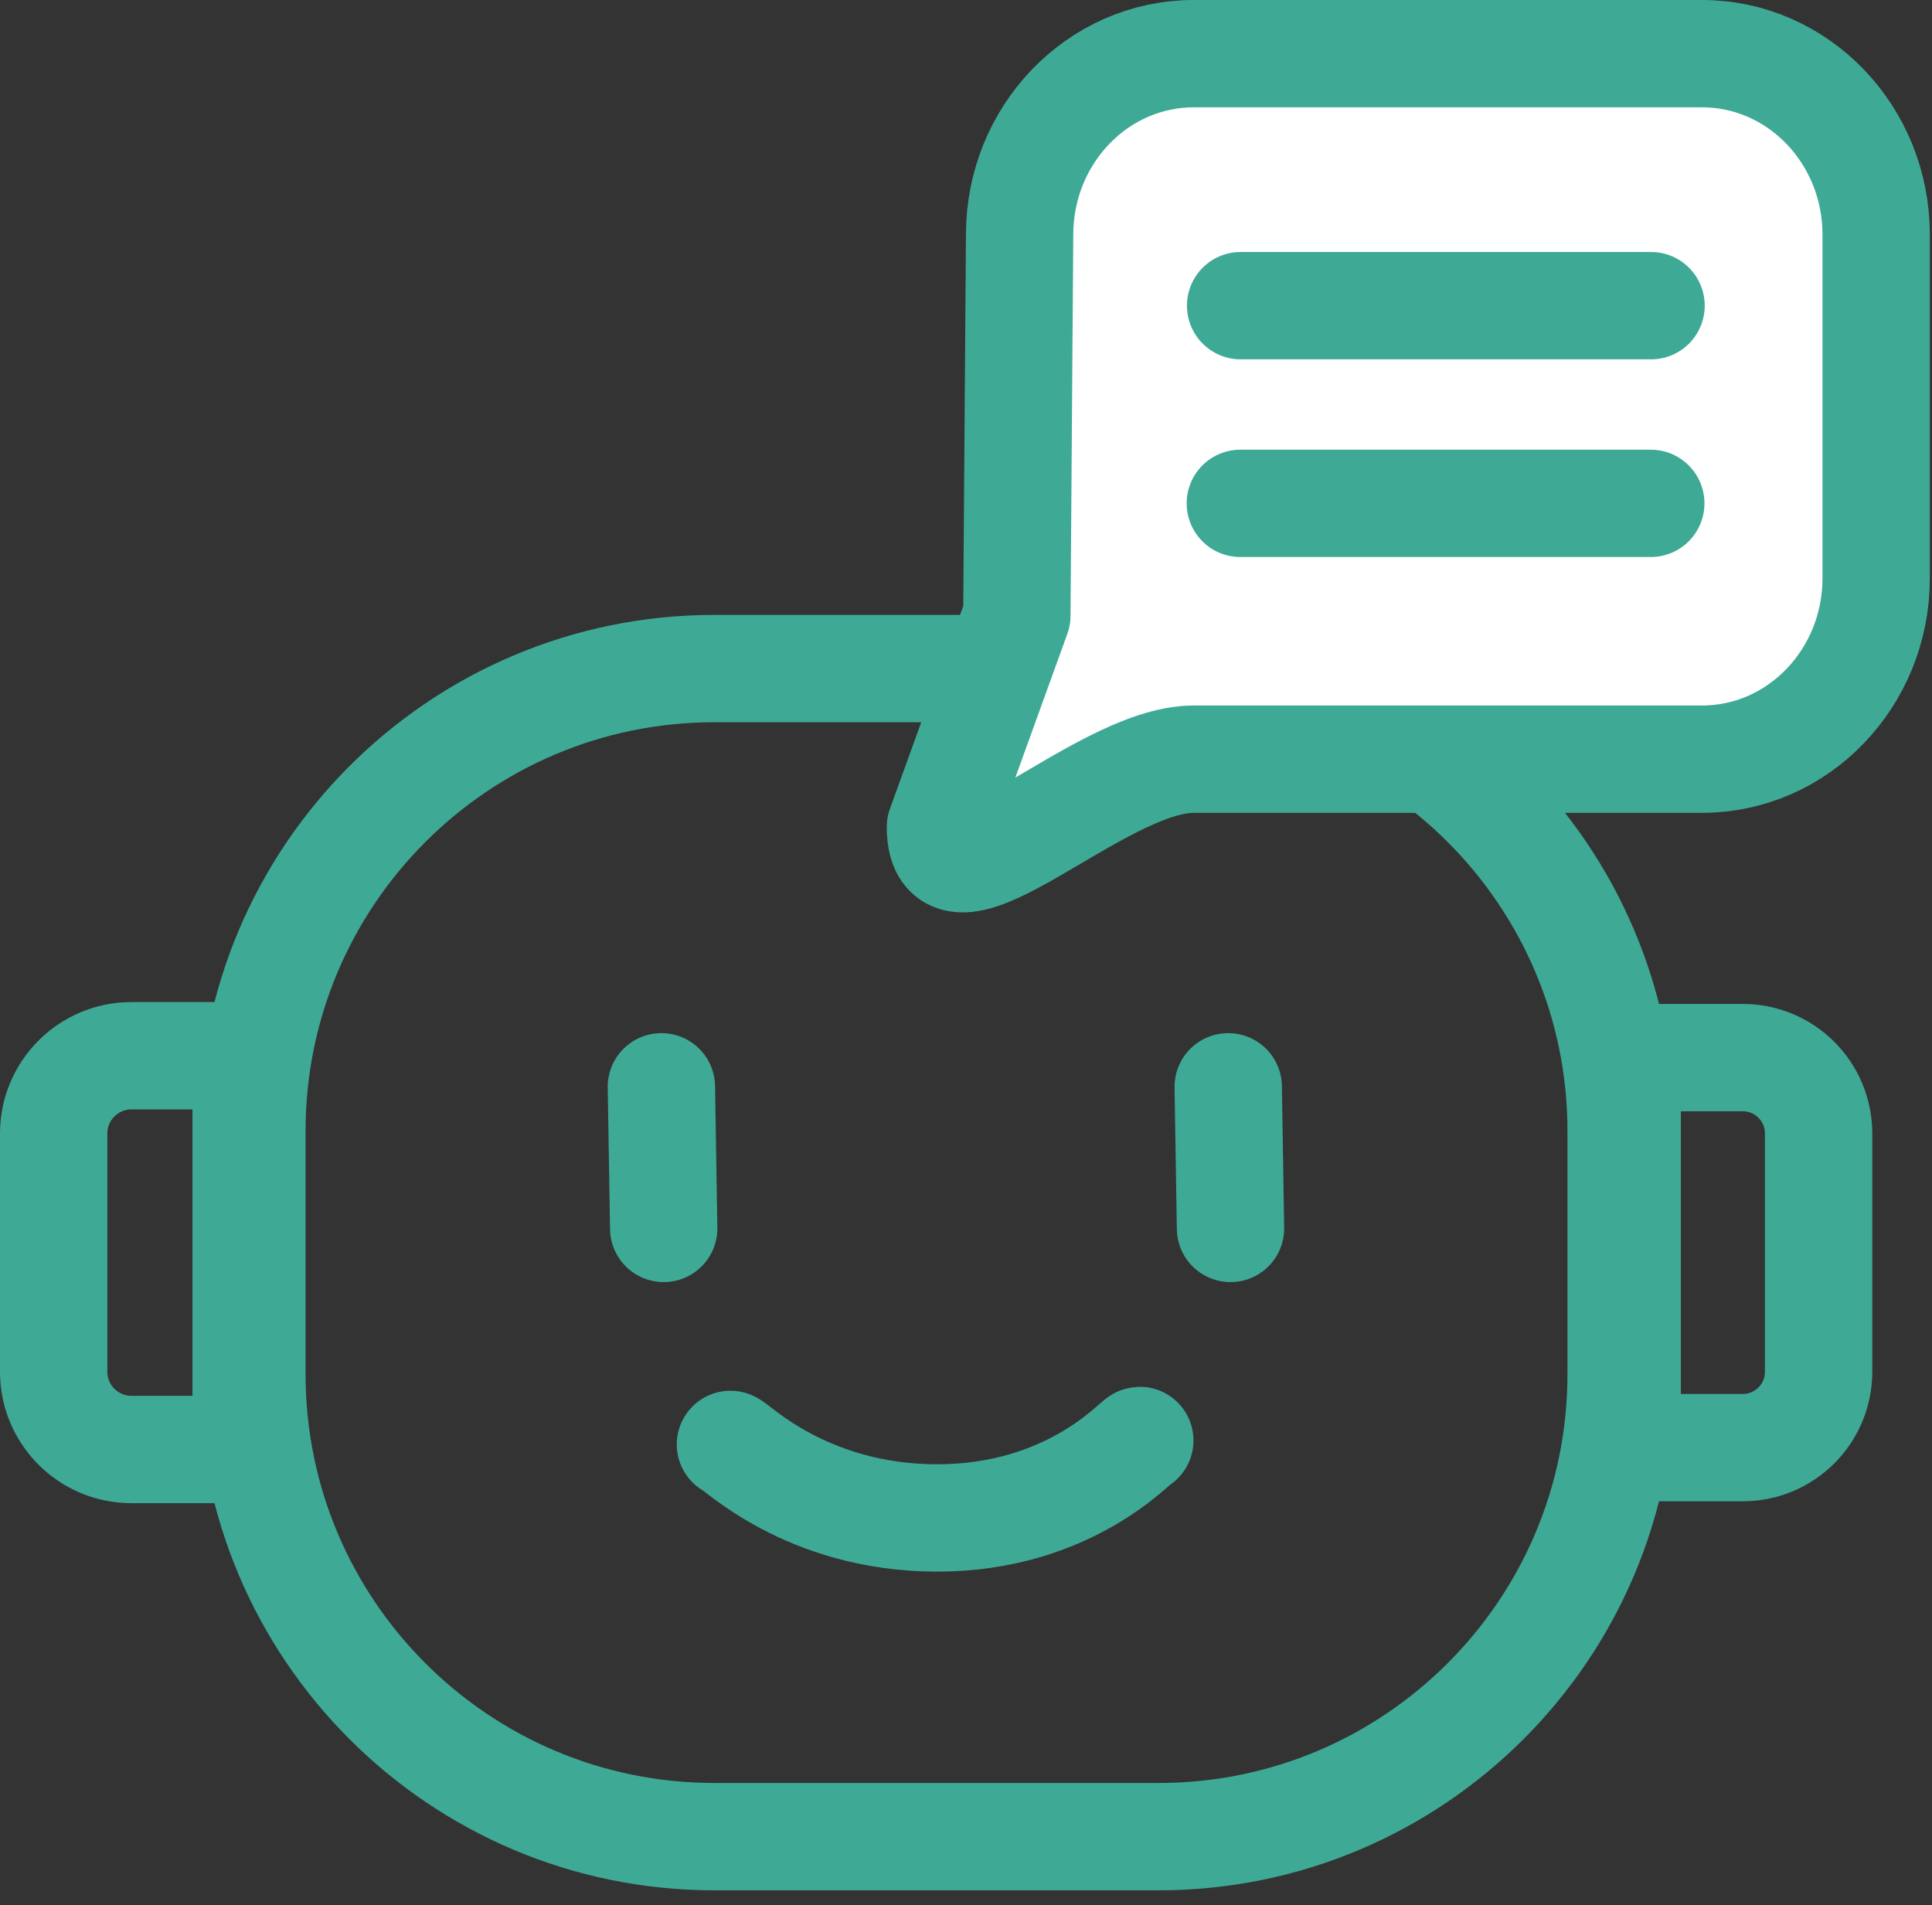 <?xml version="1.0" encoding="UTF-8" standalone="no"?><!DOCTYPE svg PUBLIC "-//W3C//DTD SVG 1.1//EN" "http://www.w3.org/Graphics/SVG/1.1/DTD/svg11.dtd"><svg width="100%" height="100%" viewBox="0 0 72 71" version="1.1" xmlns="http://www.w3.org/2000/svg" xmlns:xlink="http://www.w3.org/1999/xlink" xml:space="preserve" xmlns:serif="http://www.serif.com/" style="fill-rule:evenodd;clip-rule:evenodd;stroke-linecap:round;stroke-linejoin:round;stroke-miterlimit:1.5;"><rect x="0" y="0" width="72" height="71" fill="#333333" stroke="none"/><path d="M24.648,40.501c0.085,5.168 0.086,5.277 0.086,5.277" style="fill:none;stroke:#3eaa96;stroke-width:4px;"/><path d="M45.772,40.501c0.085,5.168 0.085,5.277 0.085,5.277" style="fill:none;stroke:#3eaa96;stroke-width:4px;"/><path d="M60.415,42.148c-0,-9.511 -7.722,-17.233 -17.233,-17.233l-16.562,0c-9.511,0 -17.233,7.722 -17.233,17.233l0,9.063c0,9.512 7.722,17.234 17.233,17.234l16.562,-0c9.511,-0 17.233,-7.722 17.233,-17.234l-0,-9.063Z" style="fill:none;stroke:#3eaa96;stroke-width:4px;"/><path d="M67.774,42.238c0,-1.559 -1.265,-2.825 -2.824,-2.825l-4.31,0l-0,14.534l4.31,-0c1.559,-0 2.824,-1.266 2.824,-2.825l0,-8.884Z" style="fill:none;stroke:#3eaa96;stroke-width:4px;"/><path d="M9.173,39.343l-4.275,0c-1.599,0 -2.898,1.299 -2.898,2.898l0,8.88c0,1.598 1.298,2.896 2.896,2.896l4.277,-0l0,-14.674Z" style="fill:none;stroke:#3eaa96;stroke-width:4px;"/><path d="M27.221,53.828c0.16,-0.002 2.798,2.731 7.678,2.74c4.975,0.01 7.436,-2.885 7.578,-2.887" style="fill:none;stroke:#3eaa96;stroke-width:4px;"/><g id="Sprechblase"><path d="M69.919,8.743l0,12.804c0,3.722 -2.907,6.744 -6.489,6.744l-18.943,-0c-3.581,-0 -9.44,6.249 -9.44,2.527l2.848,-7.875l0.103,-14.2c-0,-3.721 2.908,-6.743 6.489,-6.743l18.943,0c3.582,0 6.489,3.022 6.489,6.743Z" style="fill:#fff;stroke:#3eaa96;stroke-width:4px;"/><path d="M46.234,11.391l15.296,0" style="fill:none;stroke:#3eaa96;stroke-width:4px;"/><path d="M46.223,18.758l15.297,0" style="fill:none;stroke:#3eaa96;stroke-width:4px;"/></g></svg>